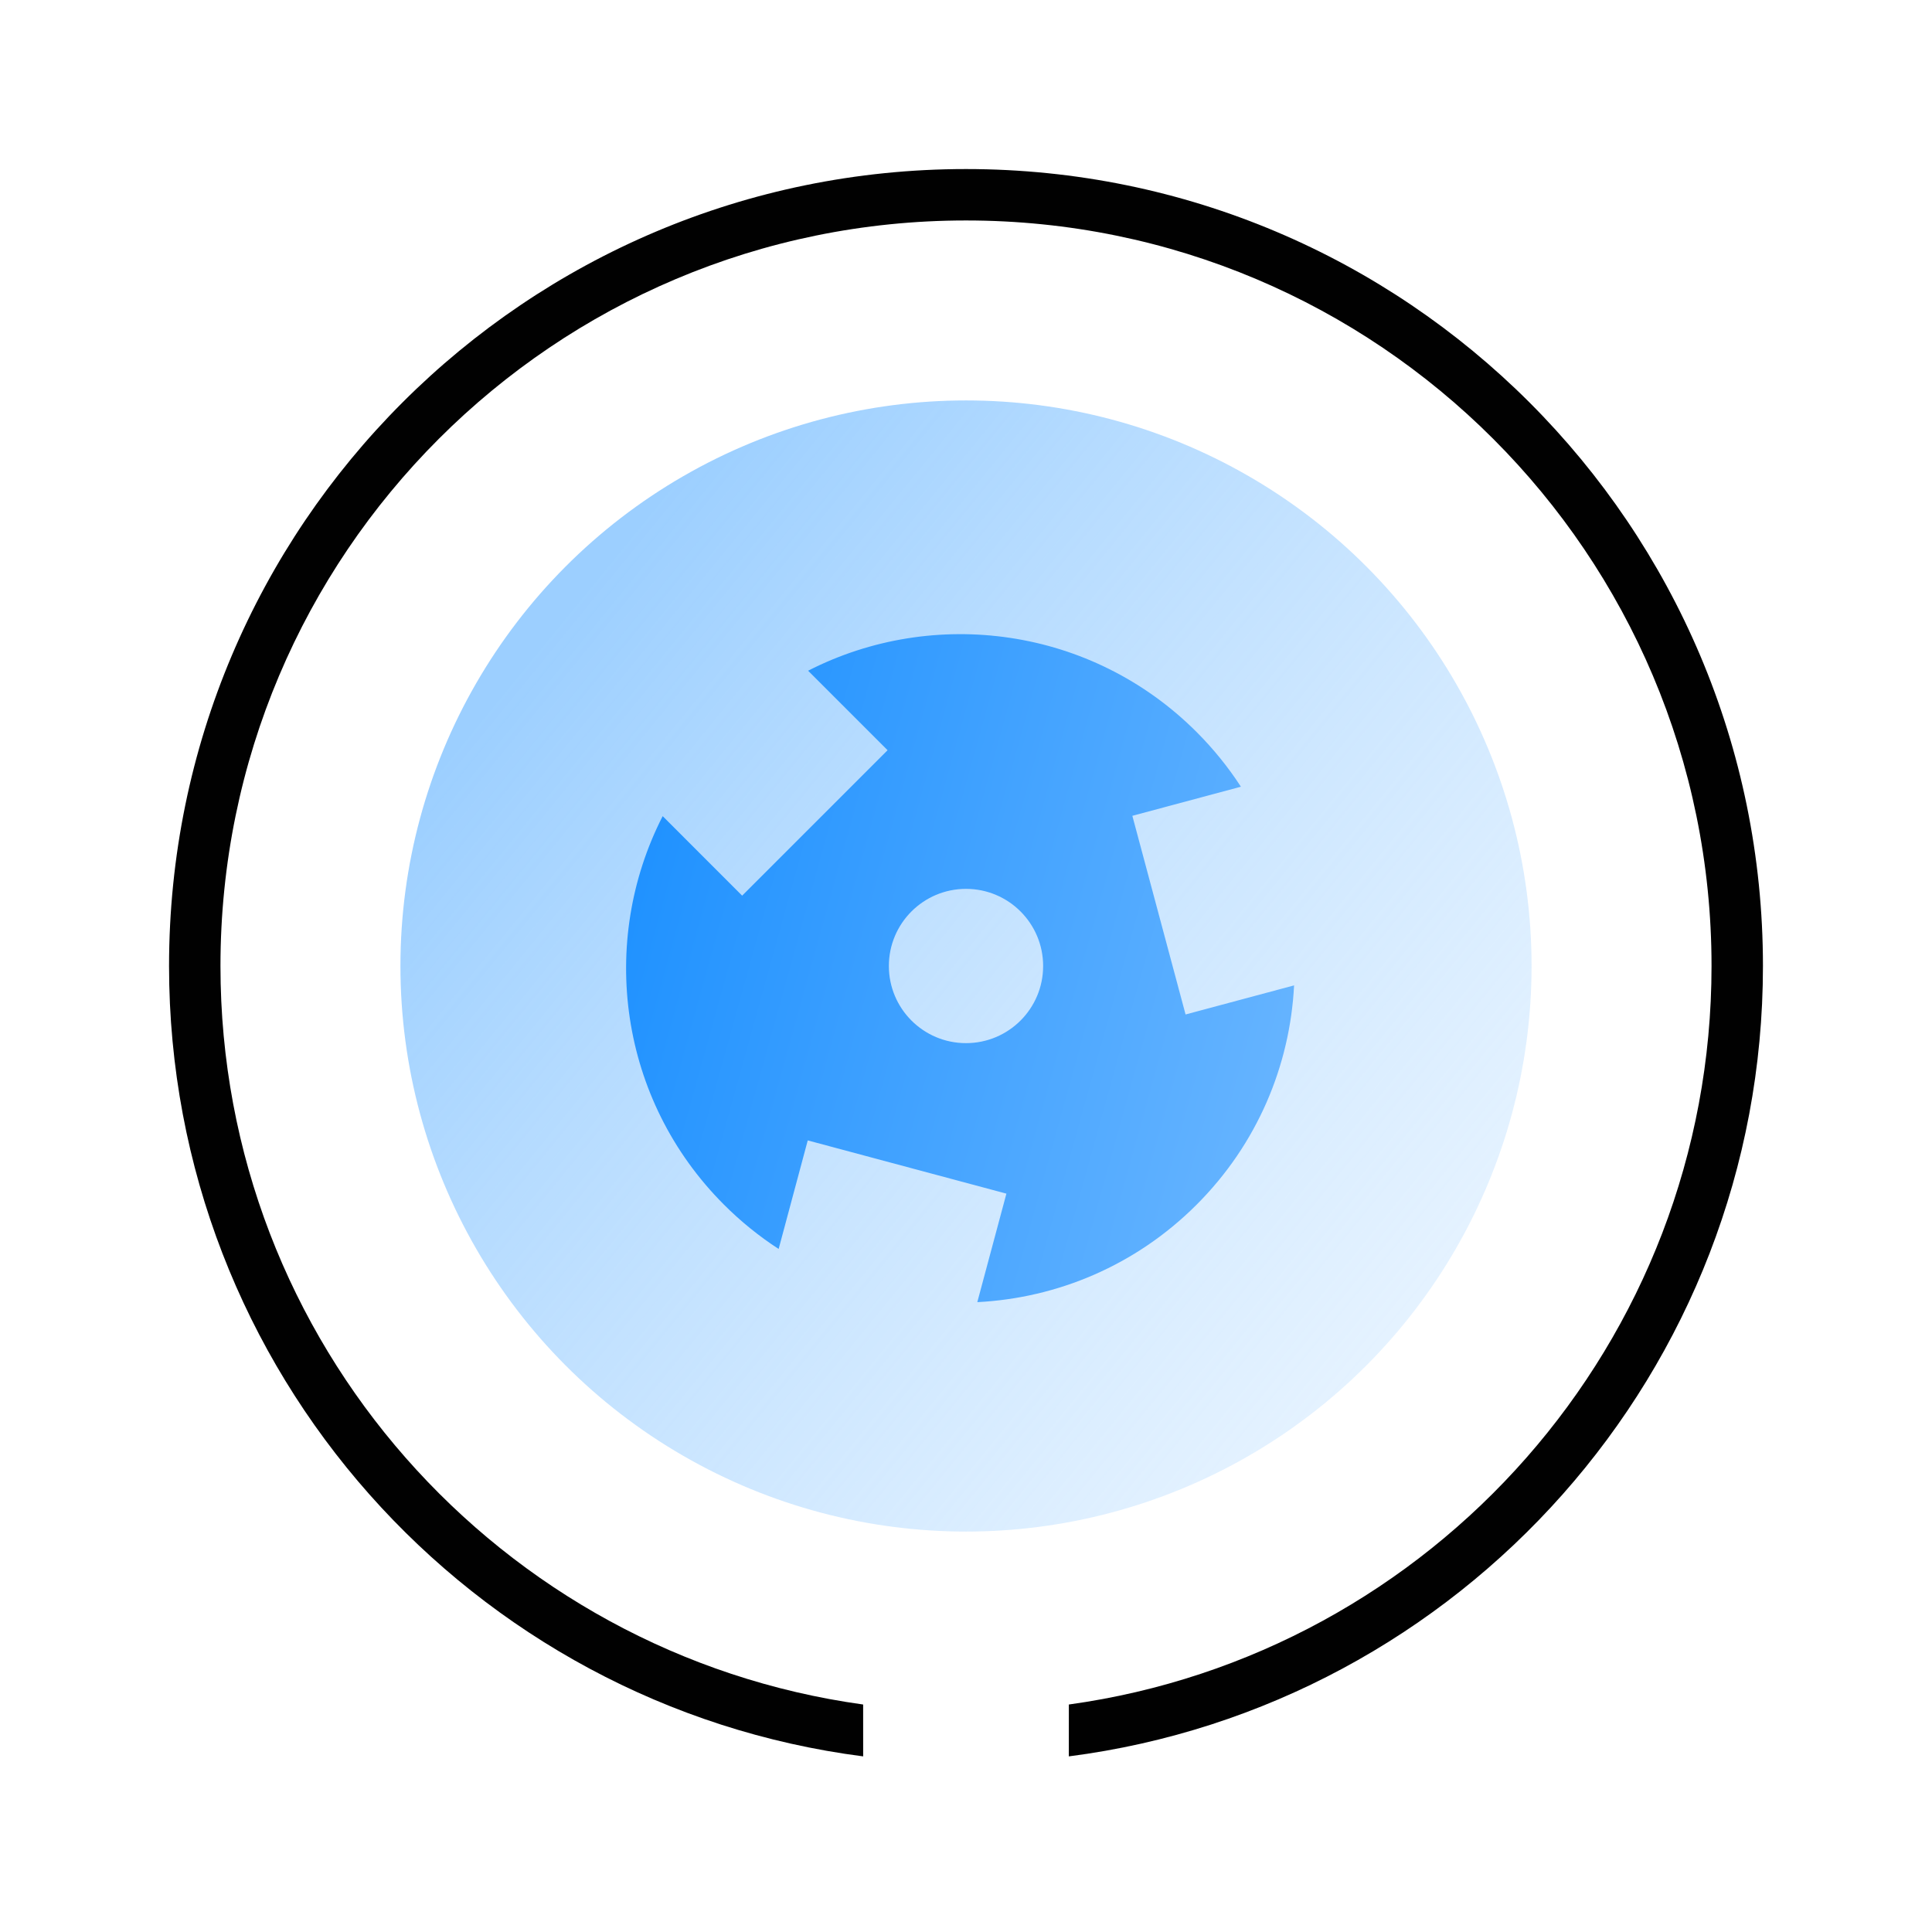 <?xml version="1.0" encoding="UTF-8"?>
<svg width="80px" height="80px" viewBox="0 0 80 80" version="1.1" xmlns="http://www.w3.org/2000/svg" xmlns:xlink="http://www.w3.org/1999/xlink">
    <title>编组 11</title>
    <defs>
        <linearGradient x1="11.678%" y1="21.902%" x2="168.997%" y2="150.409%" id="linearGradient-1">
            <stop stop-color="#9CCFFF" offset="0%"></stop>
            <stop stop-color="#FFFFFF" stop-opacity="0" offset="100%"></stop>
        </linearGradient>
        <linearGradient x1="100%" y1="65.688%" x2="0%" y2="37.908%" id="linearGradient-2">
            <stop stop-color="#66B4FF" offset="0%"></stop>
            <stop stop-color="#1C90FF" offset="100%"></stop>
        </linearGradient>
    </defs>
    <g id="页面-1" stroke="none" stroke-width="1" fill="none" fill-rule="evenodd">
        <g id="公共卫生应急管理平台" transform="translate(-282, -854)">
            <g id="编组-11" transform="translate(282, 854)">
                <g id="编组-2" transform="translate(7, 7)">
                    <path d="M33,-5.67288152e-14 C51.225,-5.67288152e-14 66,14.775 66,33 C66,49.782 53.472,63.639 37.258,65.728 L37.259,63.58 C52.293,61.505 63.871,48.605 63.871,33 C63.871,15.95 50.05,2.129 33,2.129 C15.95,2.129 2.129,15.95 2.129,33 C2.129,48.605 13.707,61.505 28.741,63.58 L28.742,65.728 C12.528,63.639 0,49.782 0,33 C0,14.775 14.775,-5.67288152e-14 33,-5.67288152e-14 Z" id="形状结合" fill="#010101" fill-rule="nonzero"></path>
                    <circle id="椭圆形复制-8" fill="url(#linearGradient-1)" cx="33" cy="33" r="23.419"></circle>
                    <path d="M42.549,23.312 C43.252,24.015 43.863,24.774 44.383,25.576 L39.888,26.781 L42.092,35.007 L46.585,33.803 C46.417,37.106 45.072,40.361 42.549,42.883 C40.027,45.406 36.772,46.751 33.468,46.919 L34.673,42.426 L26.447,40.222 L25.242,44.717 C24.441,44.197 23.681,43.586 22.979,42.883 C18.625,38.529 17.778,31.996 20.44,26.795 L23.731,30.087 L29.753,24.065 L26.462,20.773 C31.663,18.112 38.196,18.959 42.549,23.312 Z M33,29.806 C31.236,29.806 29.806,31.236 29.806,33 C29.806,34.764 31.236,36.194 33,36.194 C34.764,36.194 36.194,34.764 36.194,33 C36.194,31.236 34.764,29.806 33,29.806 Z" id="形状结合" fill="url(#linearGradient-2)"></path>
                </g>
            </g>
        </g>
    </g>
</svg>